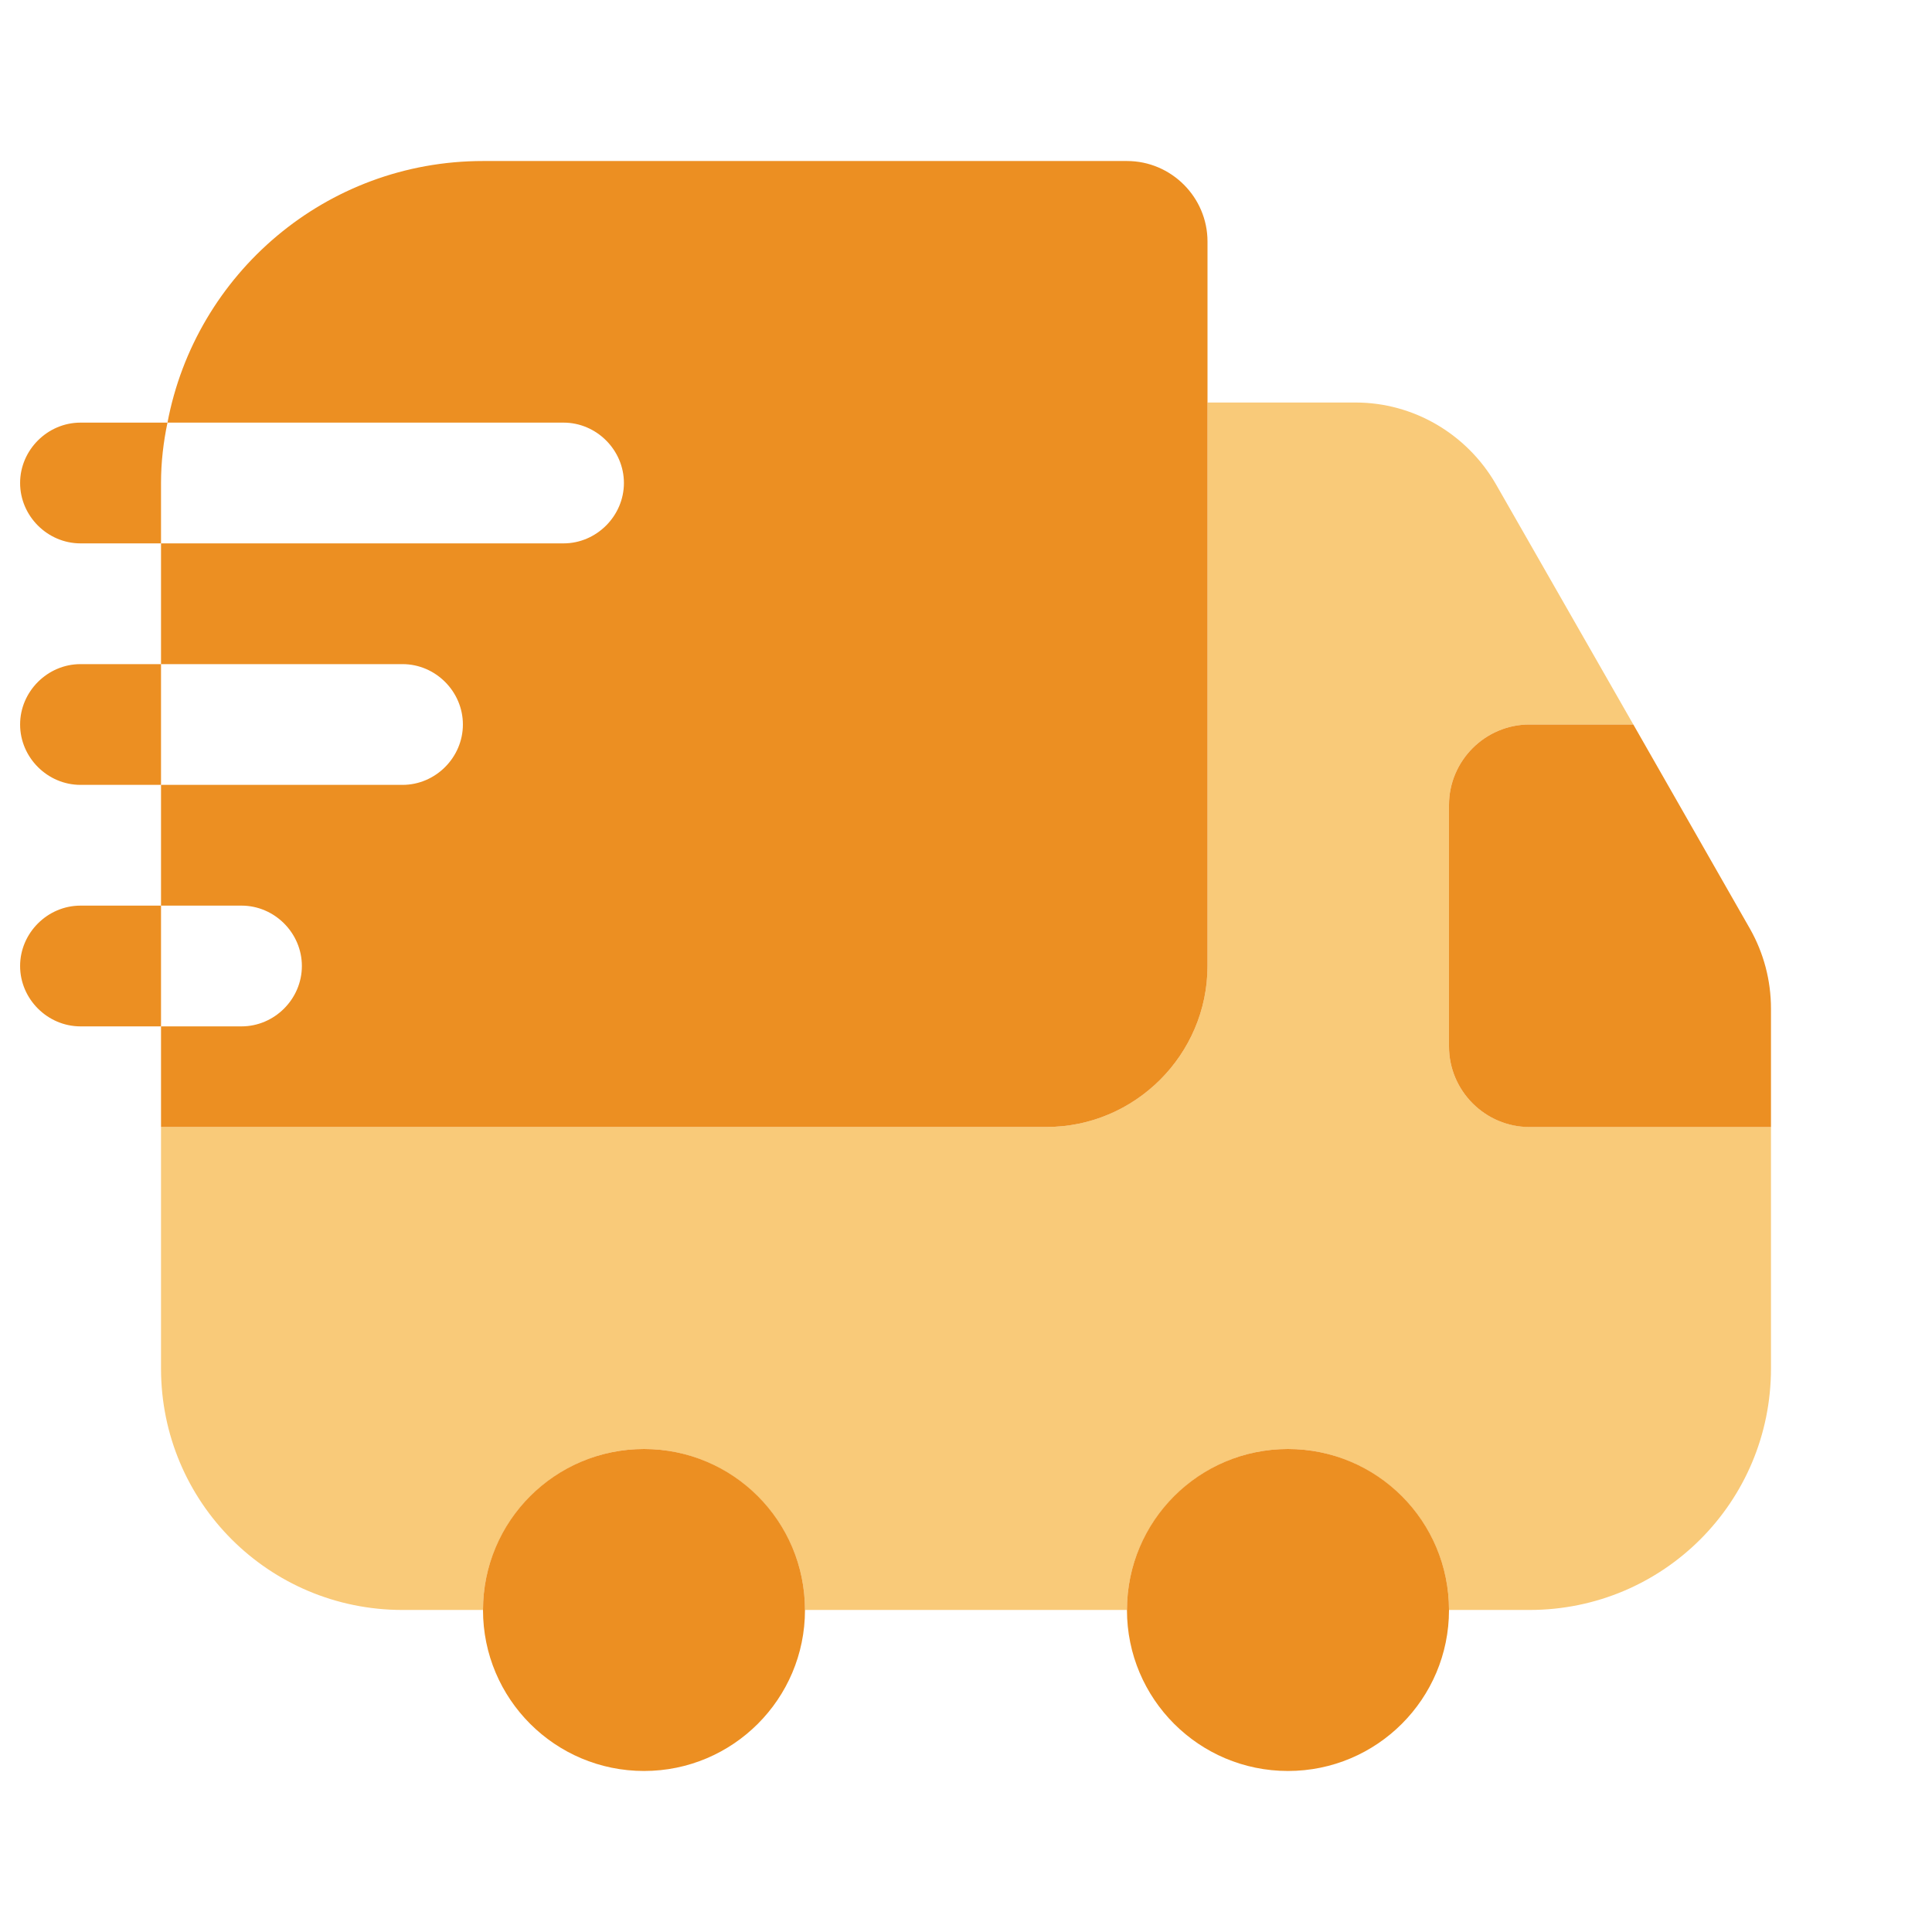 <svg width="32" height="32" viewBox="0 0 32 32" fill="none" xmlns="http://www.w3.org/2000/svg">
<path d="M29.333 18.666V22.666C29.333 24.88 27.547 26.666 25.333 26.666H24C24 25.2 22.8 24 21.333 24C19.866 24 18.666 25.2 18.666 26.666H13.333C13.333 25.2 12.133 24 10.666 24C9.2 24 8 25.2 8 26.666H6.667C4.453 26.666 2.667 24.88 2.667 22.666V18.666H17.333C18.8 18.666 20 17.466 20 16V6.667H22.453C23.413 6.667 24.293 7.187 24.773 8.013L27.053 12H25.333C24.6 12 24 12.6 24 13.333V17.333C24 18.067 24.6 18.666 25.333 18.666H29.333Z" fill="#F9CA79"/>
<path d="M10.667 29.333C12.139 29.333 13.333 28.139 13.333 26.667C13.333 25.194 12.139 24 10.667 24C9.194 24 8 25.194 8 26.667C8 28.139 9.194 29.333 10.667 29.333Z" fill="#EC8F22"/>
<path d="M21.333 29.333C22.806 29.333 24 28.139 24 26.667C24 25.194 22.806 24 21.333 24C19.86 24 18.666 25.194 18.666 26.667C18.666 28.139 19.86 29.333 21.333 29.333Z" fill="#EC8F22"/>
<path d="M29.333 16.707V18.667H25.333C24.6 18.667 24 18.067 24 17.333V13.333C24 12.6 24.6 12 25.333 12H27.053L28.987 15.387C29.213 15.787 29.333 16.24 29.333 16.707Z" fill="#EC8F22"/>
<path d="M18.667 2.667H8C5.4 2.667 3.24 4.533 2.774 7H9.334C9.88 7 10.334 7.453 10.334 8C10.334 8.546 9.88 9 9.334 9H2.667V11H6.667C7.214 11 7.667 11.453 7.667 12C7.667 12.546 7.214 13 6.667 13H2.667V15H4C4.547 15 5 15.453 5 16C5 16.547 4.547 17 4 17H2.667V18.666H17.334C18.8 18.666 20 17.466 20 16V4C20 3.267 19.4 2.667 18.667 2.667Z" fill="#EC8F22"/>
<path d="M2.774 7H1.333C0.787 7 0.333 7.453 0.333 8C0.333 8.547 0.787 9 1.333 9H2.667V8C2.667 7.653 2.707 7.32 2.774 7Z" fill="#EC8F22"/>
<path d="M1.333 11C0.787 11 0.333 11.453 0.333 12C0.333 12.547 0.787 13 1.333 13H2.667V11H1.333Z" fill="#EC8F22"/>
<path d="M1.333 15C0.787 15 0.333 15.453 0.333 16C0.333 16.547 0.787 17 1.333 17H2.667V15H1.333Z" fill="#EC8F22"/>
</svg>
